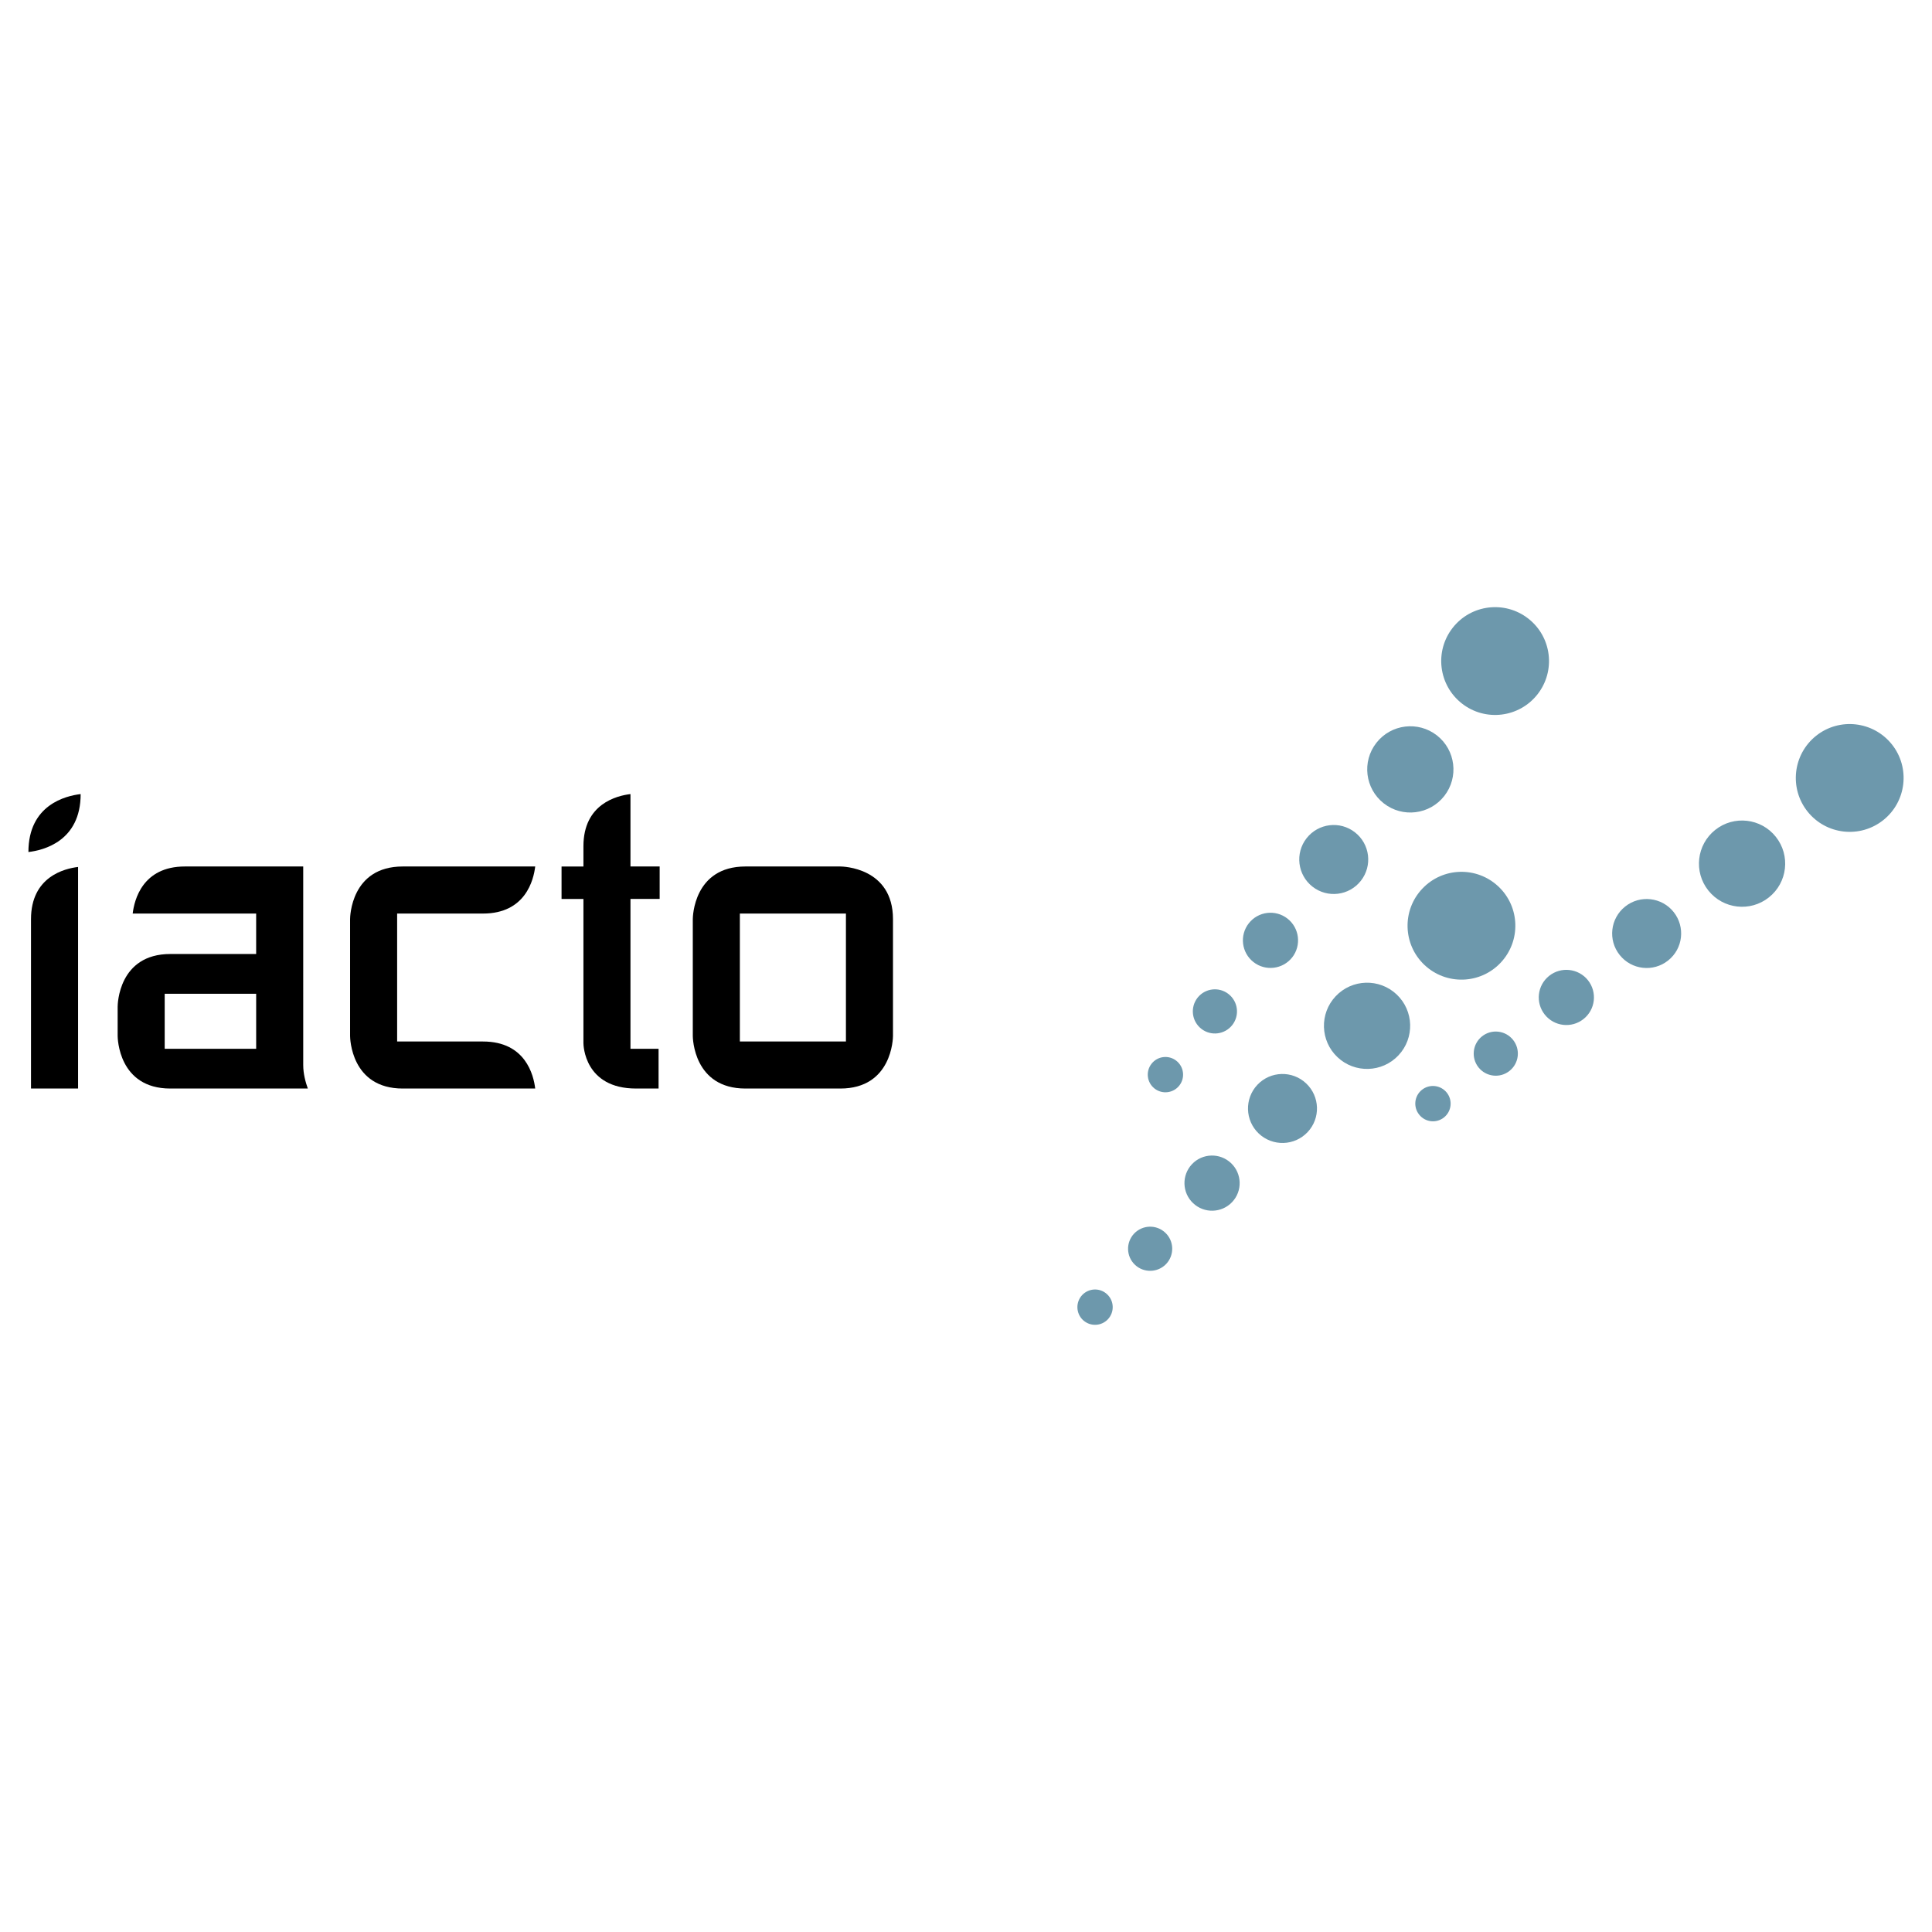 <?xml version="1.0" encoding="utf-8"?>
<!-- Generator: Adobe Illustrator 13.0.0, SVG Export Plug-In . SVG Version: 6.00 Build 14948)  -->
<!DOCTYPE svg PUBLIC "-//W3C//DTD SVG 1.0//EN" "http://www.w3.org/TR/2001/REC-SVG-20010904/DTD/svg10.dtd">
<svg version="1.0" id="Layer_1" xmlns="http://www.w3.org/2000/svg" xmlns:xlink="http://www.w3.org/1999/xlink" x="0px" y="0px"
	 width="192.756px" height="192.756px" viewBox="0 0 192.756 192.756" enable-background="new 0 0 192.756 192.756"
	 xml:space="preserve">
<g>
	<polygon fill-rule="evenodd" clip-rule="evenodd" fill="#FFFFFF" points="0,0 192.756,0 192.756,192.756 0,192.756 0,0 	"/>
	<path fill-rule="evenodd" clip-rule="evenodd" fill="#6D98AC" d="M145.854,70.188c-2.336-1.831-2.752-5.209-0.92-7.55
		c1.828-2.338,5.209-2.749,7.547-0.918c2.34,1.829,2.75,5.208,0.922,7.546C151.57,71.606,148.191,72.019,145.854,70.188
		L145.854,70.188z"/>
	<path fill-rule="evenodd" clip-rule="evenodd" fill="#6D98AC" d="M138.059,80.151c-1.871-1.465-2.203-4.168-0.736-6.04
		c1.465-1.871,4.166-2.201,6.039-0.739c1.869,1.466,2.199,4.169,0.736,6.041C142.635,81.286,139.93,81.615,138.059,80.151
		L138.059,80.151z"/>
	<path fill-rule="evenodd" clip-rule="evenodd" fill="#6D98AC" d="M130.947,88.462c-1.494-1.169-1.762-3.333-0.59-4.831
		c1.172-1.496,3.332-1.761,4.828-0.589c1.5,1.172,1.764,3.333,0.592,4.829C134.605,89.37,132.445,89.635,130.947,88.462
		L130.947,88.462z"/>
	<path fill-rule="evenodd" clip-rule="evenodd" fill="#6D98AC" d="M125.062,95.987c-1.199-0.939-1.41-2.668-0.471-3.867
		c0.936-1.196,2.664-1.409,3.863-0.469c1.193,0.934,1.406,2.665,0.473,3.864C127.986,96.711,126.258,96.924,125.062,95.987
		L125.062,95.987z"/>
	<path fill-rule="evenodd" clip-rule="evenodd" fill="#6D98AC" d="M119.855,102.643c-0.959-0.75-1.127-2.133-0.379-3.094
		c0.75-0.957,2.135-1.125,3.092-0.375c0.959,0.75,1.129,2.133,0.379,3.092C122.197,103.223,120.811,103.395,119.855,102.643
		L119.855,102.643z"/>
	<path fill-rule="evenodd" clip-rule="evenodd" fill="#6D98AC" d="M115.188,108.604c-0.766-0.6-0.9-1.707-0.299-2.473
		c0.6-0.768,1.705-0.9,2.469-0.303c0.77,0.602,0.904,1.707,0.305,2.475C117.062,109.068,115.959,109.205,115.188,108.604
		L115.188,108.604z"/>
	<path fill-rule="evenodd" clip-rule="evenodd" fill="#6D98AC" d="M142.117,96.272c-2.156-2.037-2.258-5.441-0.219-7.601
		c2.035-2.163,5.439-2.262,7.602-0.222c2.16,2.038,2.258,5.439,0.219,7.602C147.682,98.213,144.281,98.311,142.117,96.272
		L142.117,96.272z"/>
	<path fill-rule="evenodd" clip-rule="evenodd" fill="#6D98AC" d="M133.441,105.475c-1.73-1.631-1.809-4.355-0.18-6.08
		c1.631-1.729,4.354-1.809,6.082-0.18c1.727,1.631,1.807,4.354,0.178,6.08C137.891,107.025,135.168,107.105,133.441,105.475
		L133.441,105.475z"/>
	<path fill-rule="evenodd" clip-rule="evenodd" fill="#6D98AC" d="M125.59,113.096c-1.381-1.305-1.441-3.482-0.141-4.865
		c1.305-1.383,3.486-1.445,4.865-0.141c1.383,1.305,1.449,3.482,0.145,4.863C129.152,114.338,126.977,114.4,125.59,113.096
		L125.59,113.096z"/>
	<path fill-rule="evenodd" clip-rule="evenodd" fill="#6D98AC" d="M119.039,120.043c-1.107-1.043-1.158-2.785-0.115-3.893
		c1.043-1.104,2.787-1.154,3.893-0.109c1.104,1.041,1.158,2.783,0.115,3.889C121.887,121.037,120.143,121.086,119.039,120.043
		L119.039,120.043z"/>
	<path fill-rule="evenodd" clip-rule="evenodd" fill="#6D98AC" d="M113.238,126.191c-0.885-0.836-0.924-2.227-0.092-3.111
		c0.838-0.887,2.232-0.93,3.117-0.092c0.883,0.832,0.922,2.227,0.09,3.113C115.518,126.984,114.123,127.025,113.238,126.191
		L113.238,126.191z"/>
	<path fill-rule="evenodd" clip-rule="evenodd" fill="#6D98AC" d="M108.043,131.697c-0.705-0.668-0.738-1.783-0.072-2.492
		c0.668-0.707,1.783-0.74,2.49-0.072c0.711,0.668,0.74,1.783,0.074,2.492C109.867,132.332,108.752,132.365,108.043,131.697
		L108.043,131.697z"/>
	<path fill-rule="evenodd" clip-rule="evenodd" fill="#6D98AC" d="M180.338,80.967c-1.85-2.325-1.463-5.708,0.857-7.558
		c2.322-1.849,5.705-1.464,7.559,0.859c1.848,2.322,1.463,5.706-0.859,7.556C185.57,83.674,182.189,83.29,180.338,80.967
		L180.338,80.967z"/>
	<path fill-rule="evenodd" clip-rule="evenodd" fill="#6D98AC" d="M170.441,88.845c-1.48-1.86-1.172-4.564,0.686-6.045
		c1.857-1.479,4.568-1.172,6.045,0.686c1.479,1.86,1.174,4.565-0.688,6.046C174.625,91.014,171.922,90.706,170.441,88.845
		L170.441,88.845z"/>
	<path fill-rule="evenodd" clip-rule="evenodd" fill="#6D98AC" d="M161.596,95.279c-1.188-1.486-0.941-3.651,0.549-4.835
		c1.482-1.184,3.65-0.938,4.836,0.55c1.182,1.487,0.938,3.651-0.553,4.835C164.945,97.012,162.777,96.767,161.596,95.279
		L161.596,95.279z"/>
	<path fill-rule="evenodd" clip-rule="evenodd" fill="#6D98AC" d="M154.123,101.229c-0.947-1.189-0.754-2.922,0.438-3.869
		c1.188-0.946,2.924-0.749,3.871,0.439c0.943,1.191,0.748,2.924-0.443,3.869C156.801,102.615,155.068,102.418,154.123,101.229
		L154.123,101.229z"/>
	<path fill-rule="evenodd" clip-rule="evenodd" fill="#6D98AC" d="M147.51,106.492c-0.756-0.953-0.6-2.338,0.352-3.096
		c0.949-0.756,2.338-0.6,3.096,0.354c0.756,0.951,0.6,2.336-0.354,3.094C149.654,107.602,148.268,107.445,147.51,106.492
		L147.51,106.492z"/>
	<path fill-rule="evenodd" clip-rule="evenodd" fill="#6D98AC" d="M141.59,111.207c-0.609-0.762-0.484-1.869,0.277-2.477
		c0.764-0.605,1.869-0.479,2.479,0.283c0.605,0.76,0.48,1.867-0.281,2.475C143.305,112.096,142.195,111.971,141.59,111.207
		L141.59,111.207z"/>
	<path fill-rule="evenodd" clip-rule="evenodd" d="M3.093,91.707c0,0,0,15.842,0,16.896c0.82,0,3.874,0,4.696,0
		c0-1.043,0-20.973,0-22.106C6.449,86.655,3.093,87.461,3.093,91.707L3.093,91.707z"/>
	<path fill-rule="evenodd" clip-rule="evenodd" d="M30.252,86.449c-1.026,0-11.805,0-11.805,0c-4.24,0-5.049,3.353-5.208,4.697
		c1.105,0,12.318,0,12.318,0v4.035h-8.563c-5.176,0-5.256,5.044-5.256,5.255v2.912c0,0.213,0.08,5.256,5.256,5.256
		c0,0,12.234,0,13.718,0c-0.217-0.602-0.459-1.451-0.459-2.346C30.252,106.258,30.252,87.514,30.252,86.449L30.252,86.449z
		 M25.558,104.639h-9.126v-5.492h8.563h0.563V104.639L25.558,104.639z"/>
	<path fill-rule="evenodd" clip-rule="evenodd" d="M62.902,79.226c-1.342,0.157-4.693,0.965-4.693,5.203v2.021h-0.566
		c0,0-0.999,0-1.617,0c0,0.73,0,2.512,0,3.239c0.619,0,2.183,0,2.183,0v14.386c0,0.186,0.087,4.529,5.256,4.529c0,0,1.521,0,2.241,0
		c0-0.781,0-3.186,0-3.965c-0.719,0-2.804,0-2.804,0V89.688c0,0,2.178,0,2.912,0c0-0.727,0-2.509,0-3.239c-0.734,0-2.912,0-2.912,0
		S62.902,80.251,62.902,79.226L62.902,79.226z"/>
	<path fill-rule="evenodd" clip-rule="evenodd" d="M34.928,91.707v11.641c0,0.213,0.08,5.256,5.259,5.256c0,0,12.093,0,13.21,0
		c-0.157-1.34-0.967-4.693-5.21-4.693h-8.564V91.146h8.564c4.243,0,5.053-3.358,5.21-4.697c-1.118,0-13.21,0-13.21,0
		C35.007,86.449,34.928,91.492,34.928,91.707L34.928,91.707z"/>
	<path fill-rule="evenodd" clip-rule="evenodd" d="M83.837,86.449h-9.46c-5.174,0-5.257,5.043-5.257,5.258v11.641
		c0,0.213,0.083,5.256,5.257,5.256h9.46c5.174,0,5.256-5.043,5.256-5.256V91.707C89.093,86.531,84.049,86.449,83.837,86.449
		L83.837,86.449z M84.399,103.91H73.816V91.146h10.021h0.562V103.91L84.399,103.91z"/>
	<path fill-rule="evenodd" clip-rule="evenodd" d="M2.835,85.007c1.489-0.174,5.212-1.072,5.212-5.781
		C6.561,79.399,2.835,80.295,2.835,85.007L2.835,85.007z"/>
</g>
</svg>
